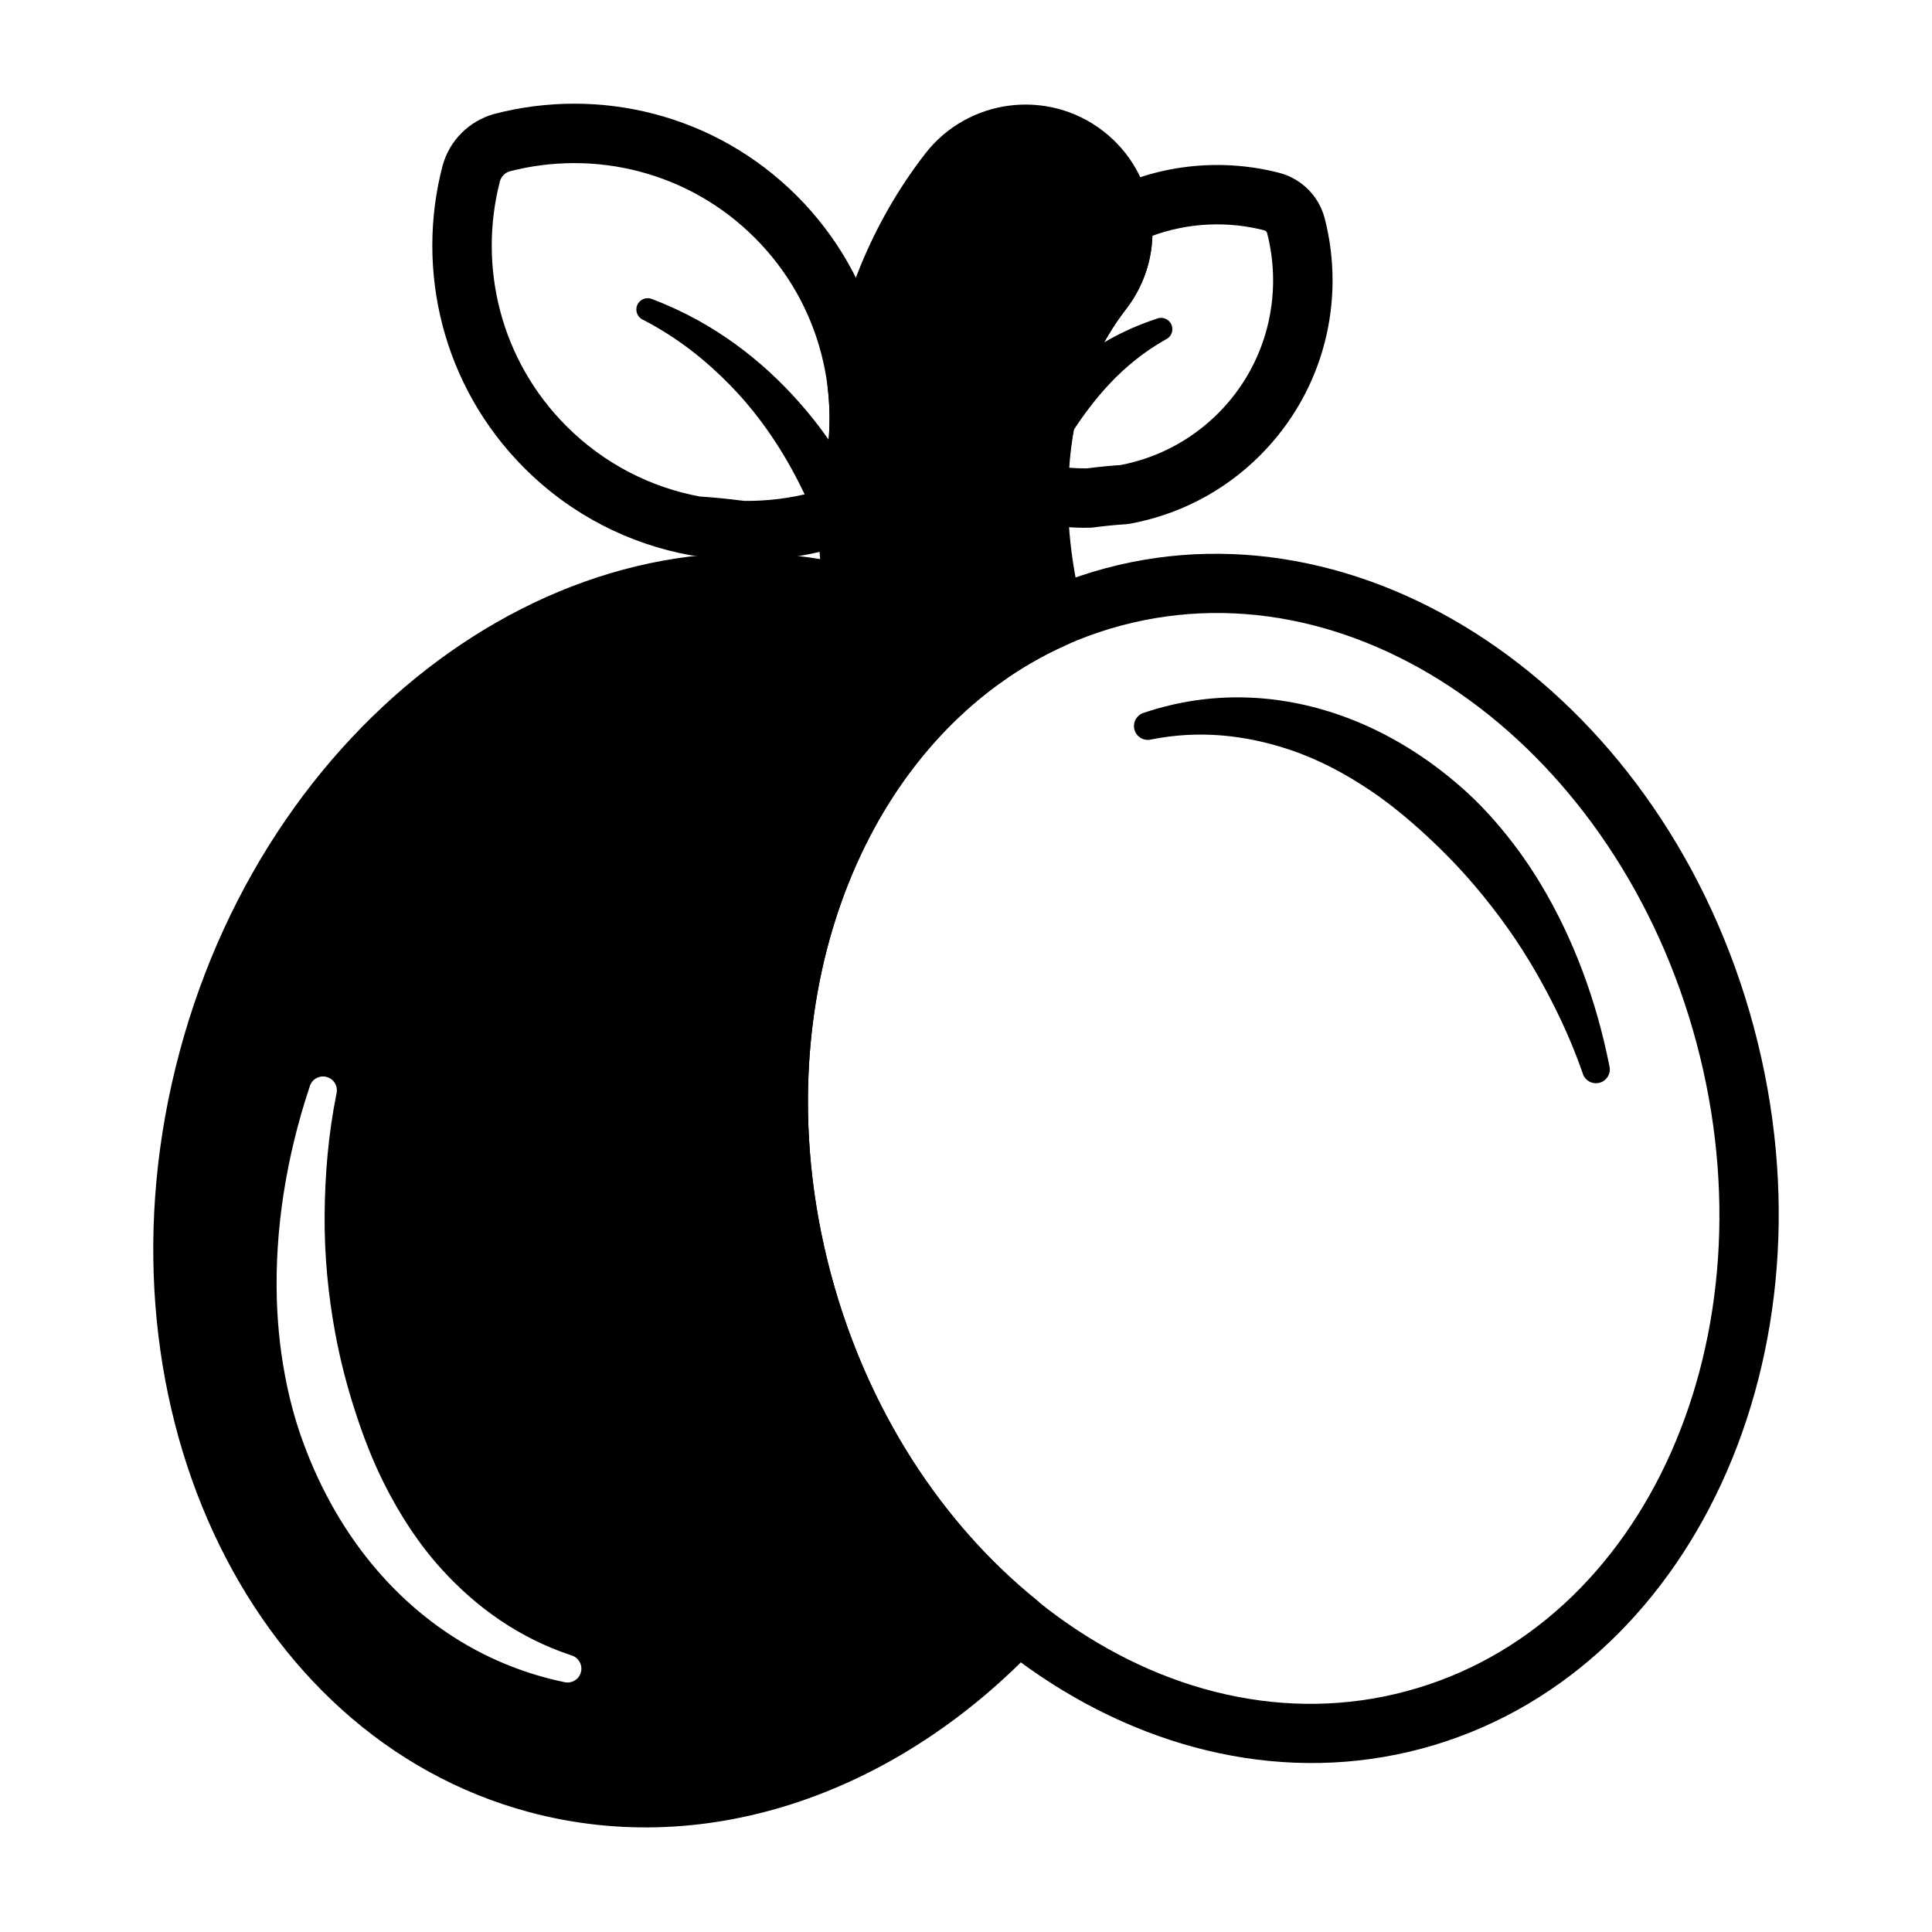 <?xml version="1.0" encoding="UTF-8"?>
<!-- Uploaded to: SVG Repo, www.svgrepo.com, Generator: SVG Repo Mixer Tools -->
<svg fill="#000000" width="800px" height="800px" version="1.1" viewBox="144 144 512 512" xmlns="http://www.w3.org/2000/svg">
 <g fill-rule="evenodd">
  <path d="m366.54 281.8-0.188 0.27c-1.723-0.316-1.102 0.086-0.008 0.023-0.125 0.25-1.219 2.582 0.668 0.047-0.188-0.016-0.418-0.039-0.551-0.055l0.062-0.008c0.094-0.008 0.188-0.023 0.285-0.039l0.277-0.055 0.031 0.008-0.102 0.148c0.27 0.008 0.457-0.008 0.102-0.148l0.023-0.023 0.25-0.078c1.301-0.48 2.07-1.77 1.945-3.094 0.59-0.875 1.266-1.914 2.062-3.133 0.234-0.363 0.324-0.465 0.316-1 0-0.355-0.262-0.699-0.449-1.102-2.102-4.598-7.312-13.871-16.082-23.625-8.902-9.91-21.477-20.285-38.336-26.656-1.512-0.668-3.281 0.016-3.953 1.527-0.668 1.512 0.016 3.281 1.527 3.953 9.312 4.793 16.809 10.926 22.984 17.223 11.988 12.227 18.199 25.473 21.152 31.797 0.418 0.898 0.645 1.746 1.102 2.203 0.227 0.227 0.355 0.203 0.621 0.27 3.504 0.805 5.352 1.273 6.258 1.551z"/>
  <path d="m416.91 254.66c1.117 1.754-1.426-1.77 1.348 1.203-0.945 1.363-0.598 3.234 0.77 4.172 1.363 0.938 3.227 0.59 4.164-0.77 3.434 1.34 0.457 1.016 1.211 1.062 0.211 0.008 0.738 0.047 1.801 0.172 0.324 0.031 0.402 0.102 0.676-0.078 0.723-0.465 0.977-1.449 1.48-2.211 5.281-8.039 12.73-17.578 24.547-24.238 1.52-0.668 2.195-2.441 1.527-3.953-0.668-1.52-2.441-2.203-3.953-1.527-9.18 2.992-16.734 7.527-22.977 12.531-4.559 3.652-8.438 7.445-11.258 11.305-0.125 0.172-0.332 0.332-0.348 0.543-0.031 0.535 0.023 0.293 0.316 0.738l0.691 1.047z"/>
  <path d="m436.98 294.59c-71.234 19.09-111.19 104.52-87.969 191.2 23.23 86.688 100.55 140.69 171.79 121.6 71.234-19.09 111.19-104.52 87.969-191.2-23.23-86.688-100.55-140.69-171.79-121.6zm4.078 15.207c63.738-17.074 131.72 32.906 152.5 110.47s-13.098 154.84-76.84 171.92c-63.738 17.082-131.72-32.906-152.5-110.47-20.781-77.555 13.098-154.84 76.84-171.92z"/>
  <path d="m449.14 339.96c12.609-2.519 24.938-1.203 36.684 2.738 7.606 2.551 14.832 6.375 21.773 11.098 4.992 3.394 9.738 7.328 14.367 11.602 4.481 4.141 8.832 8.59 12.949 13.438 5.977 7.047 11.531 14.754 16.367 23.23 4.684 8.227 8.871 16.918 12.121 26.277 0.52 1.961 2.535 3.125 4.496 2.598 1.953-0.52 3.117-2.535 2.598-4.496-3.488-17.578-9.629-33.883-18.121-48.051-3.676-6.125-7.824-11.801-12.352-16.957-3.148-3.59-6.512-6.91-10.043-9.91-9.367-7.965-19.727-14.059-30.543-17.887-16.902-5.977-34.793-6.613-52.199-0.781-1.953 0.527-3.117 2.543-2.598 4.504 0.527 1.953 2.543 3.117 4.504 2.59z"/>
  <path d="m327.02 291.15c0.301 0.047 0.598 0.086 0.898 0.102 3.621 0.234 7.519 0.605 11.652 1.156 0.301 0.039 0.598 0.062 0.898 0.062 7.629 0.141 15.273-0.762 22.695-2.699 0.055-0.016 0.109-0.031 0.164-0.047 6.527-1.859 11.637-6.965 13.484-13.5 0.016-0.047 0.031-0.102 0.047-0.156 7.25-27.727 0.016-58.465-21.695-80.176-21.711-21.711-52.453-28.945-80.176-21.695-0.055 0.016-0.109 0.031-0.164 0.047-6.527 1.859-11.637 6.957-13.484 13.492-0.016 0.055-0.031 0.109-0.047 0.156-7.25 27.727-0.016 58.465 21.695 80.176 12.461 12.461 27.906 20.152 44.035 23.082zm2.379-15.578c-12.926-2.426-25.285-8.637-35.281-18.633-17.586-17.586-23.457-42.484-17.617-64.961 0.363-1.211 1.301-2.164 2.504-2.559 22.547-5.856 47.438 0.016 65.031 17.609 17.586 17.586 23.457 42.484 17.617 64.953-0.363 1.211-1.301 2.172-2.504 2.559-5.918 1.543-11.926 2.266-17.926 2.203-4.219-0.551-8.18-0.93-11.863-1.172z"/>
  <path d="m368.29 309.75 0.195 0.047h-0.016c11.707 3.133 22.465 8.211 32.141 14.879 2.723 1.875 6.32 1.852 9.02-0.062 5.297-3.762 10.957-7.008 16.934-9.676 3.519-1.574 5.383-5.465 4.41-9.195-3.164-12.035-11.148-50.641 11.414-79.789 11.367-14.688 8.668-35.84-6.023-47.207-14.68-11.367-35.84-8.676-47.207 6.016-14.484 18.719-22.152 39.598-25.75 59.605-0.141 0.77-0.164 1.559-0.07 2.34 1.016 8.414 0.457 16.996-1.676 25.238-0.07 0.227-0.141 0.41-0.219 0.582-0.496 1.047-0.754 2.203-0.754 3.371-0.008 10.102 0.77 19.375 1.812 27.277 0.426 3.227 2.769 5.785 5.793 6.582z"/>
  <path d="m437.79 194.34c-3.102 1.512-4.856 4.863-4.328 8.273 0.723 4.691-0.395 9.66-3.527 13.707-14.266 18.43-18.461 39.988-18.594 58.285-0.023 3.723 2.559 6.957 6.195 7.746 5.008 1.094 10.125 1.598 15.223 1.504 0.309-0.008 0.605-0.023 0.906-0.062 3.109-0.418 6.047-0.691 8.77-0.875 0.301-0.016 0.598-0.055 0.898-0.109 12.684-2.289 24.82-8.336 34.613-18.137 17.066-17.066 22.758-41.227 17.059-63.023-0.016-0.047-0.031-0.102-0.047-0.156-1.59-5.606-5.977-9.988-11.578-11.586-0.055-0.016-0.109-0.031-0.164-0.047-15.043-3.93-31.227-2.434-45.422 4.488zm11.609 12.148c9.539-3.488 19.941-3.961 29.711-1.434 0.309 0.102 0.551 0.332 0.668 0.629 4.305 16.602-0.023 34.914-12.965 47.855-7.32 7.32-16.367 11.887-25.836 13.699-2.816 0.188-5.809 0.48-8.957 0.891-1.535 0.008-3.109-0.047-4.676-0.18 0.977-13.672 4.848-28.82 15.043-41.988 4.496-5.809 6.793-12.633 7.016-19.469z"/>
  <path d="m419.48 579.49c1.504-1.59 2.266-3.738 2.117-5.918-0.148-2.188-1.203-4.211-2.906-5.582-24.953-20.184-44.809-50.191-54.473-86.27-17.027-63.543 2.637-126.75 45.414-157.1 2.094-1.488 3.336-3.906 3.312-6.473-0.016-2.574-1.281-4.977-3.402-6.43-11.141-7.676-23.531-13.508-37-17.121-75.051-20.105-156.48 36.832-180.95 128.16-24.473 91.332 17.578 181.36 92.629 201.47 48.066 12.879 98.59-5.644 135.26-44.738zm-124.12 3.172c-13.656-4.519-25.016-12.555-34.352-22.844-6.047-6.668-11.059-14.359-15.273-22.773-3.023-6.055-5.519-12.5-7.676-19.215-2.094-6.496-3.863-13.242-5.164-20.23-1.891-10.141-2.953-20.703-2.867-31.598 0.078-10.531 0.961-21.262 3.125-32.102 0.52-1.961-0.637-3.977-2.598-4.496-1.961-0.527-3.969 0.637-4.496 2.59-6.289 18.879-9.219 37.977-8.699 56.262 0.227 7.902 1.148 15.633 2.723 23.066 1.086 5.164 2.519 10.188 4.289 15.004 4.668 12.738 11.297 24.23 19.586 33.844 12.926 14.973 29.719 25.449 49.492 29.59 1.961 0.52 3.977-0.637 4.496-2.598 0.527-1.961-0.637-3.969-2.59-4.496z"/>
 </g>
</svg>